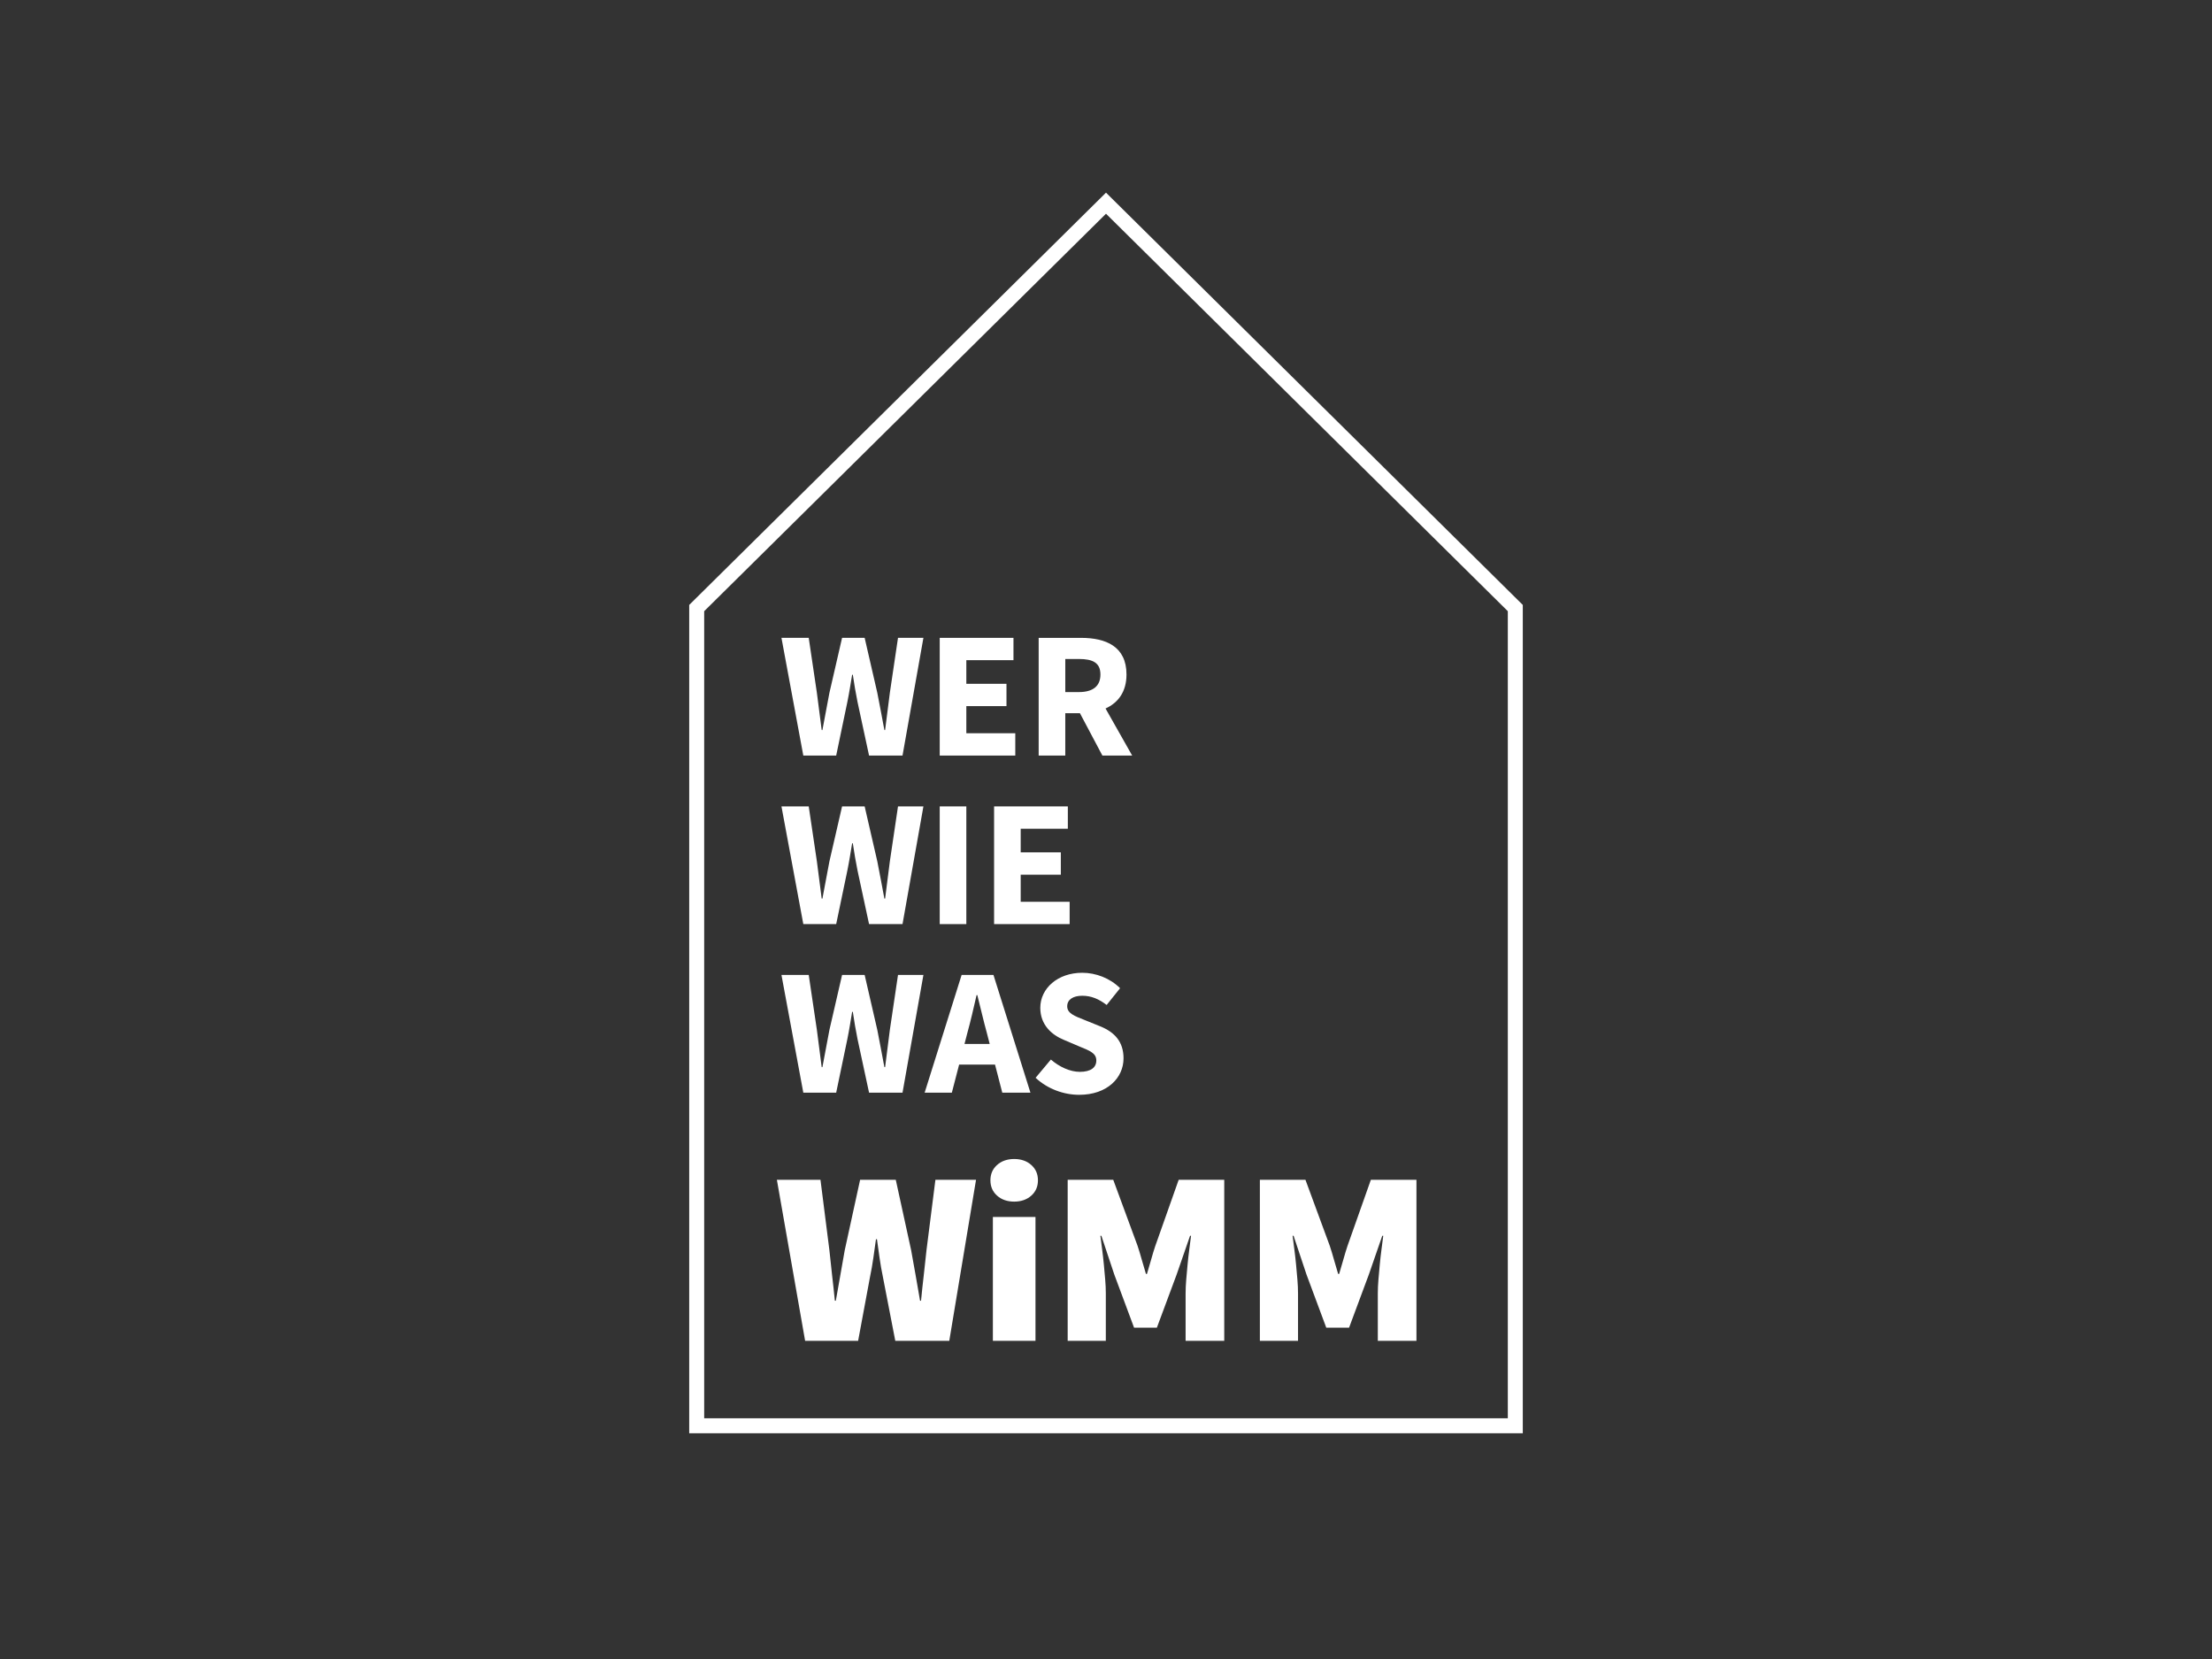 <?xml version="1.0" encoding="UTF-8"?>
<svg id="Ebene_2" data-name="Ebene 2" xmlns="http://www.w3.org/2000/svg" viewBox="0 0 1920 1440">
  <rect x="0" y="0" width="1920" height="1440" fill="#333333" stroke="none"/>
  <defs>
    <style>
      .cls-1 {
        fill: none;
      }

      .cls-2 {
        fill: #fff;
      }
    </style>
  </defs>
  <g id="Ebene_1-2" data-name="Ebene 1">
    <g>
      <rect class="cls-1" width="1920" height="1440"/>
      <g>
        <path class="cls-2" d="M725.8,655.82l9.68-46.4c1.62-7.89,2.91-16.08,4.15-23.72h.63c1.11,7.63,2.47,15.82,4.09,23.72l9.99,46.4h29.04l18.14-102.17h-22.06l-7.08,47.72c-1.35,10.51-2.77,21.41-4.11,32.31h-.63c-2.05-10.9-4.09-21.93-6.14-32.31l-10.99-47.72h-19.59l-10.99,47.72c-2.05,10.64-4.09,21.54-6.08,32.31h-.63c-1.35-10.77-2.82-21.54-4.17-32.31l-7.08-47.72h-23.67l18.97,102.17h28.52Z"/>
        <polygon class="cls-2" points="881.26 636.45 838.77 636.45 838.77 612.91 873.61 612.91 873.61 593.54 838.77 593.54 838.77 573.02 879.69 573.02 879.69 553.65 815.67 553.65 815.67 655.82 881.26 655.82 881.26 636.45"/>
        <path class="cls-2" d="M924.67,619.05h12.7l19.5,36.77h25.85l-23.12-40.86c10.91-4.93,18.19-14.47,18.19-29.49,0-24.29-17.76-31.81-39.43-31.81h-36.8v102.17h23.1v-36.77ZM924.67,571.99h11.82c12.15,0,18.68,3.37,18.68,13.48s-6.53,15.25-18.68,15.25h-11.82v-28.72Z"/>
        <path class="cls-2" d="M725.8,802.12l9.68-46.4c1.62-7.89,2.91-16.08,4.15-23.72h.63c1.11,7.63,2.47,15.82,4.09,23.72l9.99,46.4h29.04l18.14-102.17h-22.06l-7.08,47.72c-1.35,10.51-2.77,21.41-4.11,32.31h-.63c-2.05-10.9-4.09-21.93-6.14-32.31l-10.99-47.72h-19.59l-10.99,47.72c-2.05,10.64-4.09,21.54-6.08,32.31h-.63c-1.35-10.77-2.82-21.54-4.17-32.31l-7.08-47.72h-23.67l18.97,102.17h28.52Z"/>
        <rect class="cls-2" x="815.67" y="699.95" width="23.1" height="102.17"/>
        <polygon class="cls-2" points="926.87 719.32 926.87 699.95 862.86 699.95 862.86 802.12 928.44 802.12 928.44 782.75 885.95 782.75 885.95 759.21 920.79 759.21 920.79 739.84 885.95 739.84 885.95 719.32 926.87 719.32"/>
        <path class="cls-2" d="M725.8,948.42l9.68-46.4c1.62-7.89,2.91-16.08,4.15-23.72h.63c1.11,7.63,2.47,15.82,4.09,23.72l9.99,46.4h29.04l18.14-102.17h-22.06l-7.08,47.72c-1.35,10.51-2.77,21.41-4.11,32.31h-.63c-2.05-10.9-4.09-21.93-6.14-32.31l-10.99-47.72h-19.59l-10.99,47.72c-2.05,10.64-4.09,21.54-6.08,32.31h-.63c-1.35-10.77-2.82-21.54-4.17-32.31l-7.08-47.72h-23.67l18.97,102.17h28.52Z"/>
        <path class="cls-2" d="M832.53,924.08h31.15l6.29,24.34h24.44l-32.09-102.17h-27.64l-32.09,102.17h23.61l6.31-24.34ZM847.67,863.72h.63c2.73,10.66,5.46,22.74,8.3,32.95l2.44,9.46h-21.86l2.45-9.46c2.84-10.21,5.57-22.17,8.04-32.95Z"/>
        <path class="cls-2" d="M937.25,930.35c-8.41,0-17.83-4.35-25.1-10.68l-13.26,15.85c10.42,9.74,24.55,14.77,37.84,14.77,24.34,0,38.49-14.7,38.49-31.67,0-14.44-7.79-22.75-20.27-27.79l-13.02-5.27c-8.92-3.55-15.6-5.83-15.6-12.09,0-5.84,5.07-9.16,13.03-9.16s14.47,2.84,21.21,8l11.66-14.56c-8.8-8.75-21.1-13.39-32.87-13.39-21.26,0-36.39,13.52-36.39,30.45,0,14.84,10.03,23.54,20.62,27.85l13.28,5.66c8.92,3.67,14.73,5.73,14.73,12.17,0,6.06-4.72,9.86-14.36,9.86Z"/>
        <path class="cls-2" d="M804.19,1085.13c-.72,7.17-1.5,14.41-2.37,21.72-.86,7.31-1.65,14.69-2.36,22.14h-.86c-1.29-7.45-2.58-14.87-3.87-22.25-1.29-7.38-2.58-14.58-3.87-21.61l-13.33-61.06h-30.96l-13.33,61.06c-1.29,7.31-2.58,14.62-3.87,21.93-1.29,7.31-2.58,14.62-3.87,21.93h-.86c-.72-7.31-1.5-14.62-2.37-21.93-.86-7.31-1.65-14.62-2.36-21.93l-7.74-61.06h-37.84l24.51,139.75h46.01l10.32-55.47c1.15-5.45,2.11-10.96,2.9-16.56.79-5.59,1.54-10.96,2.26-16.12h.86c.72,5.16,1.47,10.54,2.26,16.12.79,5.59,1.75,11.11,2.9,16.56l10.75,55.47h46.87l23.22-139.75h-35.26l-7.74,61.06Z"/>
        <path class="cls-2" d="M895.13,1011.17c-3.87-3.44-8.81-5.16-14.83-5.16s-10.96,1.72-14.83,5.16c-3.87,3.44-5.8,7.88-5.8,13.33s1.93,9.89,5.8,13.33c3.87,3.44,8.82,5.16,14.83,5.16s10.96-1.72,14.83-5.16c3.87-3.44,5.8-7.88,5.8-13.33s-1.93-9.89-5.8-13.33Z"/>
        <rect class="cls-2" x="861.81" y="1056.32" width="36.98" height="107.5"/>
        <path class="cls-2" d="M1002.85,1081.26c-1.29,3.87-2.51,7.88-3.66,12.04-1.15,4.16-2.36,8.31-3.65,12.47h-.86c-1.29-4.16-2.51-8.31-3.66-12.47-1.15-4.16-2.36-8.17-3.65-12.04l-21.07-57.19h-39.56v139.75h33.11v-41.28c0-3.58-.18-7.52-.54-11.83-.36-4.3-.75-8.71-1.18-13.22-.43-4.52-.93-8.92-1.5-13.22-.57-4.3-1.08-8.17-1.5-11.61h.86l11.18,33.54,17.2,46.23h19.78l17.2-46.23,11.61-33.54h.86c-.43,3.44-.93,7.31-1.5,11.61-.57,4.3-1.08,8.71-1.5,13.22-.43,4.51-.83,8.92-1.18,13.22-.36,4.3-.54,8.24-.54,11.83v41.28h33.54v-139.75h-39.56l-20.21,57.19Z"/>
        <path class="cls-2" d="M1189.89,1024.07l-20.21,57.19c-1.29,3.87-2.51,7.88-3.66,12.04-1.15,4.16-2.36,8.31-3.65,12.47h-.86c-1.29-4.16-2.51-8.31-3.66-12.47-1.15-4.16-2.36-8.17-3.65-12.04l-21.07-57.19h-39.56v139.75h33.11v-41.28c0-3.58-.18-7.52-.54-11.83-.36-4.3-.75-8.71-1.18-13.22-.43-4.52-.93-8.92-1.5-13.22-.57-4.3-1.08-8.17-1.5-11.61h.86l11.18,33.54,17.2,46.23h19.78l17.2-46.23,11.61-33.54h.86c-.43,3.44-.93,7.31-1.5,11.61-.57,4.3-1.08,8.71-1.5,13.22-.43,4.51-.83,8.92-1.18,13.22-.36,4.3-.54,8.24-.54,11.83v41.28h33.54v-139.75h-39.56Z"/>
      </g>
      <path class="cls-2" d="M960,185.51l348.77,344.99v700.57h-697.54v-700.57l348.77-344.99M960,167.23l-361.77,357.85v718.99h723.54v-718.99l-361.77-357.85h0Z"/>
    </g>
  </g>
</svg>